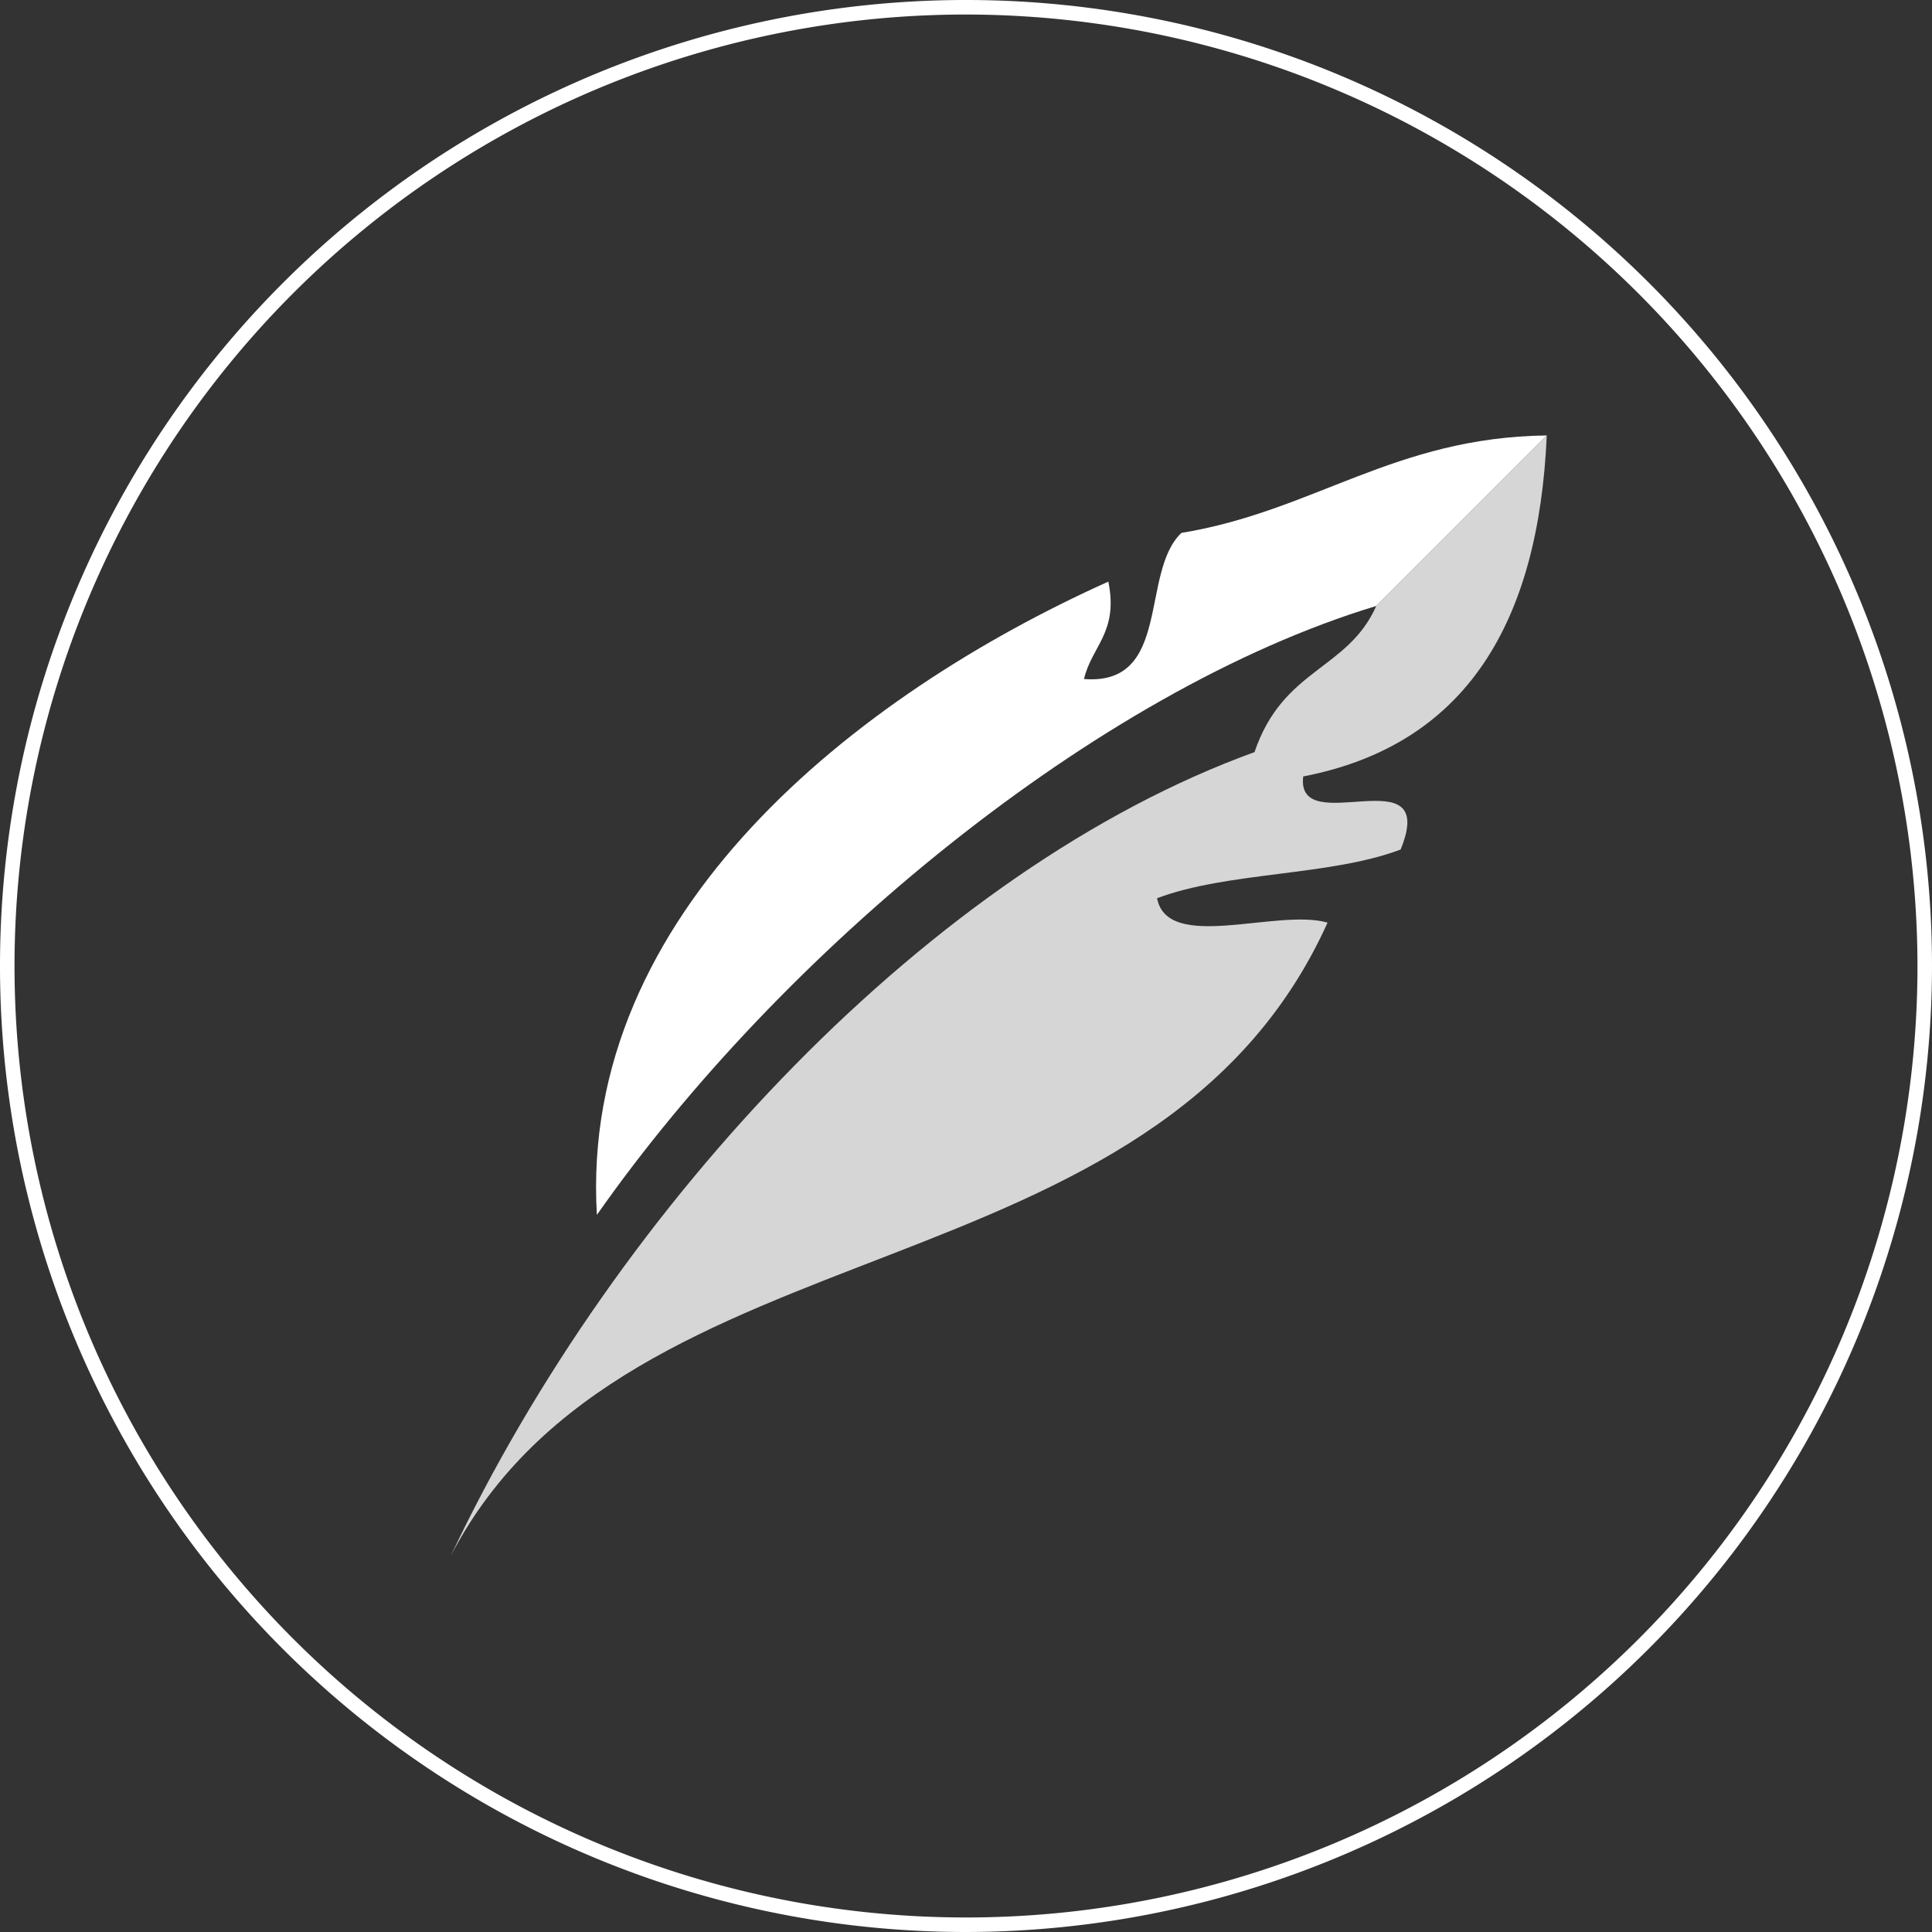 <svg id="Ebene_1" data-name="Ebene 1" xmlns="http://www.w3.org/2000/svg" viewBox="0 0 133 133"><rect x="0" y="0" width="133" height="133" fill="#333333" stroke="none"/><defs><style>.cls-1,.cls-2,.cls-3{fill:#fff;}.cls-2,.cls-3{fill-rule:evenodd;}.cls-2{opacity:0.8;}</style></defs><title>sm_Relaunch2015_Kategorieseite_RZ</title><path class="cls-1" d="M66.5,133A66.5,66.5,0,1,1,133,66.5,66.575,66.575,0,0,1,66.5,133Zm0-132A65.5,65.5,0,1,0,132,66.5,65.574,65.574,0,0,0,66.5,1Z"/><path class="cls-2" d="M106.48,29.977L94.743,41.714c-1.968,4.433-6.414,4.266-8.382,10.062-22.156,8.028-43.836,31.05-55.33,55.33,12.19-23.442,48.53-17.378,60.359-43.593-3.473-.999-11.015,2.074-11.737-1.678,4.869-1.839,11.899-1.514,16.768-3.353,2.688-6.598-7.241-.583-6.707-5.031C100.953,51.277,105.919,42.828,106.48,29.977Z"/><path class="cls-3" d="M94.743,41.714L106.48,29.977c-10.494.126-16.024,5.213-25.15,6.708-2.872,2.717-.649,10.53-6.706,10.06,0.526-2.269,2.385-3.204,1.675-6.706C58.947,47.842,39.858,62.831,41.09,83.633,53.761,65.559,75.436,47.565,94.743,41.714Z"/></svg>